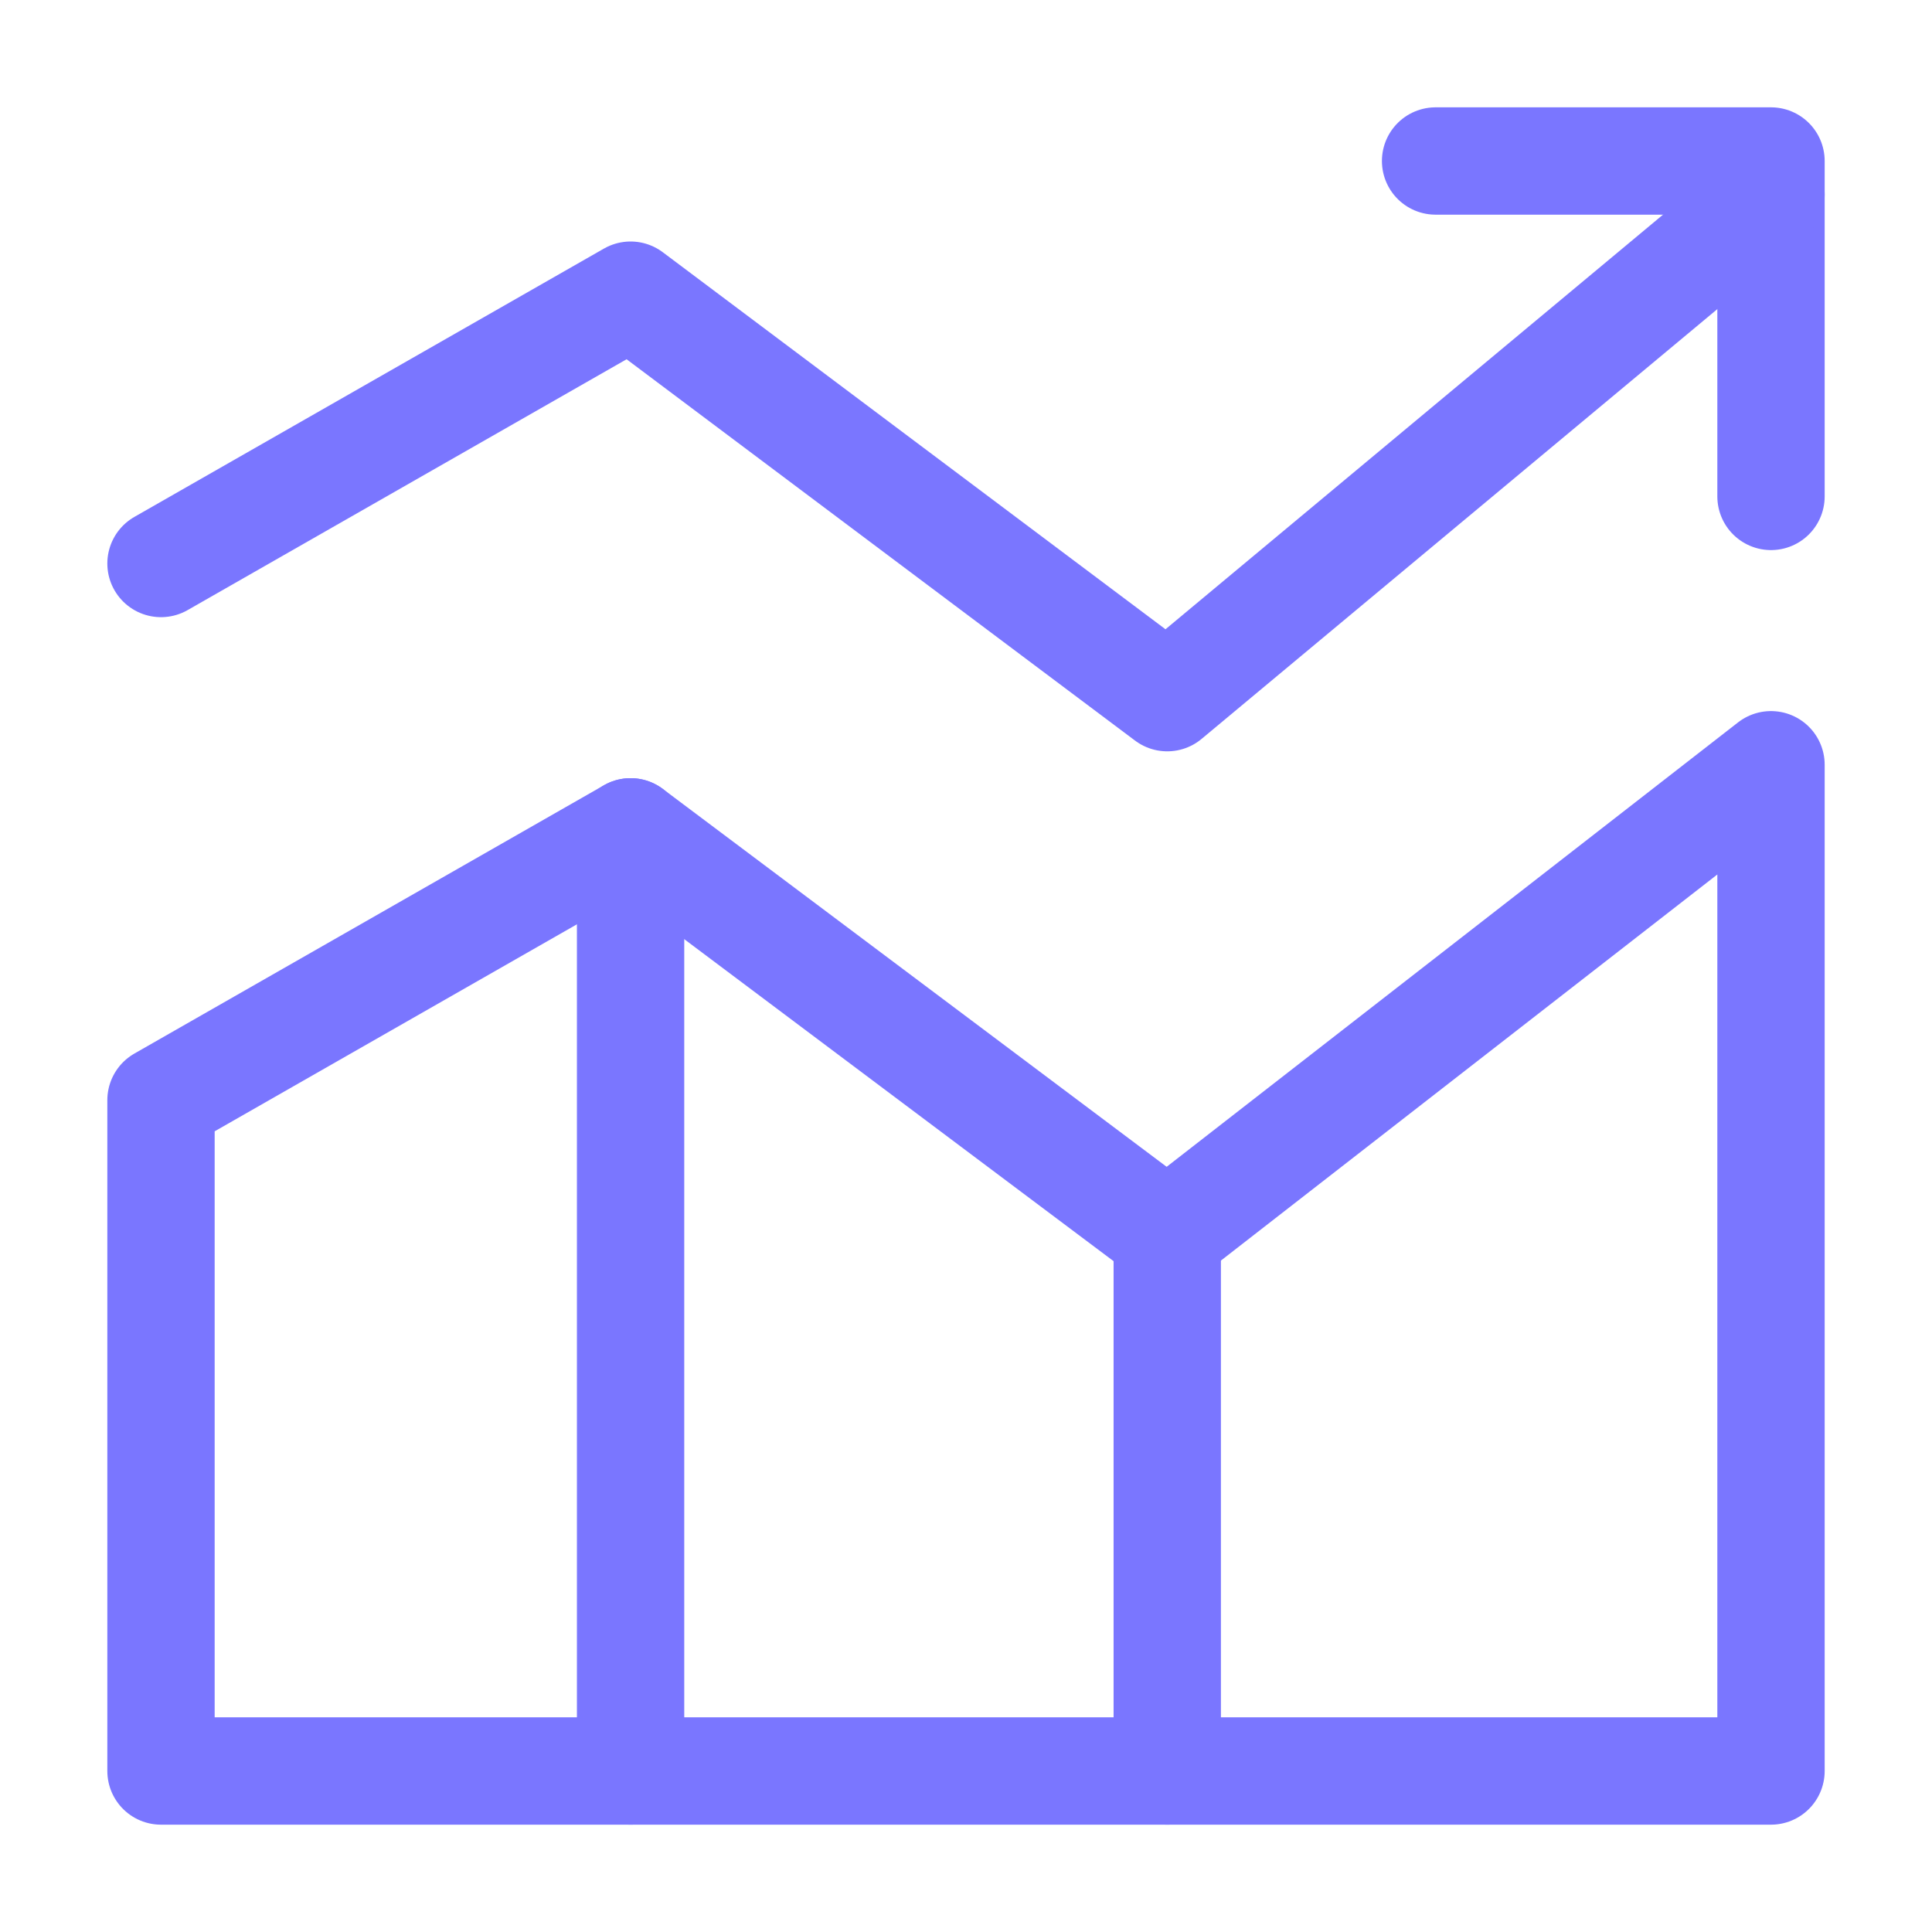 <svg width="36" height="36" viewBox="0 0 36 36" fill="none" xmlns="http://www.w3.org/2000/svg">
<g clip-path="url(#clip0_12_3450)">
<path d="M26.75 3H33V9.25" stroke="#7A76FF" stroke-width="2" stroke-linecap="round" stroke-linejoin="round"/>
<path d="M3 33V20.5L11.75 15.5L21.75 23L33 14.25V33H3Z" stroke="#7A76FF" stroke-width="2" stroke-linecap="round" stroke-linejoin="round"/>
<path d="M3 10.5L11.75 5.5L21.75 13L33 3.625" stroke="#7A76FF" stroke-width="2" stroke-linecap="round" stroke-linejoin="round"/>
<path d="M11.75 15.5V33" stroke="#7A76FF" stroke-width="2" stroke-linecap="round" stroke-linejoin="round"/>
<path d="M21.75 23V33" stroke="#7A76FF" stroke-width="2" stroke-linecap="round" stroke-linejoin="round"/>
</g>
<defs>
<clipPath id="clip0_12_3450">
<rect width="35.346" height="36" fill="white"/>
</clipPath>
</defs>
</svg>
